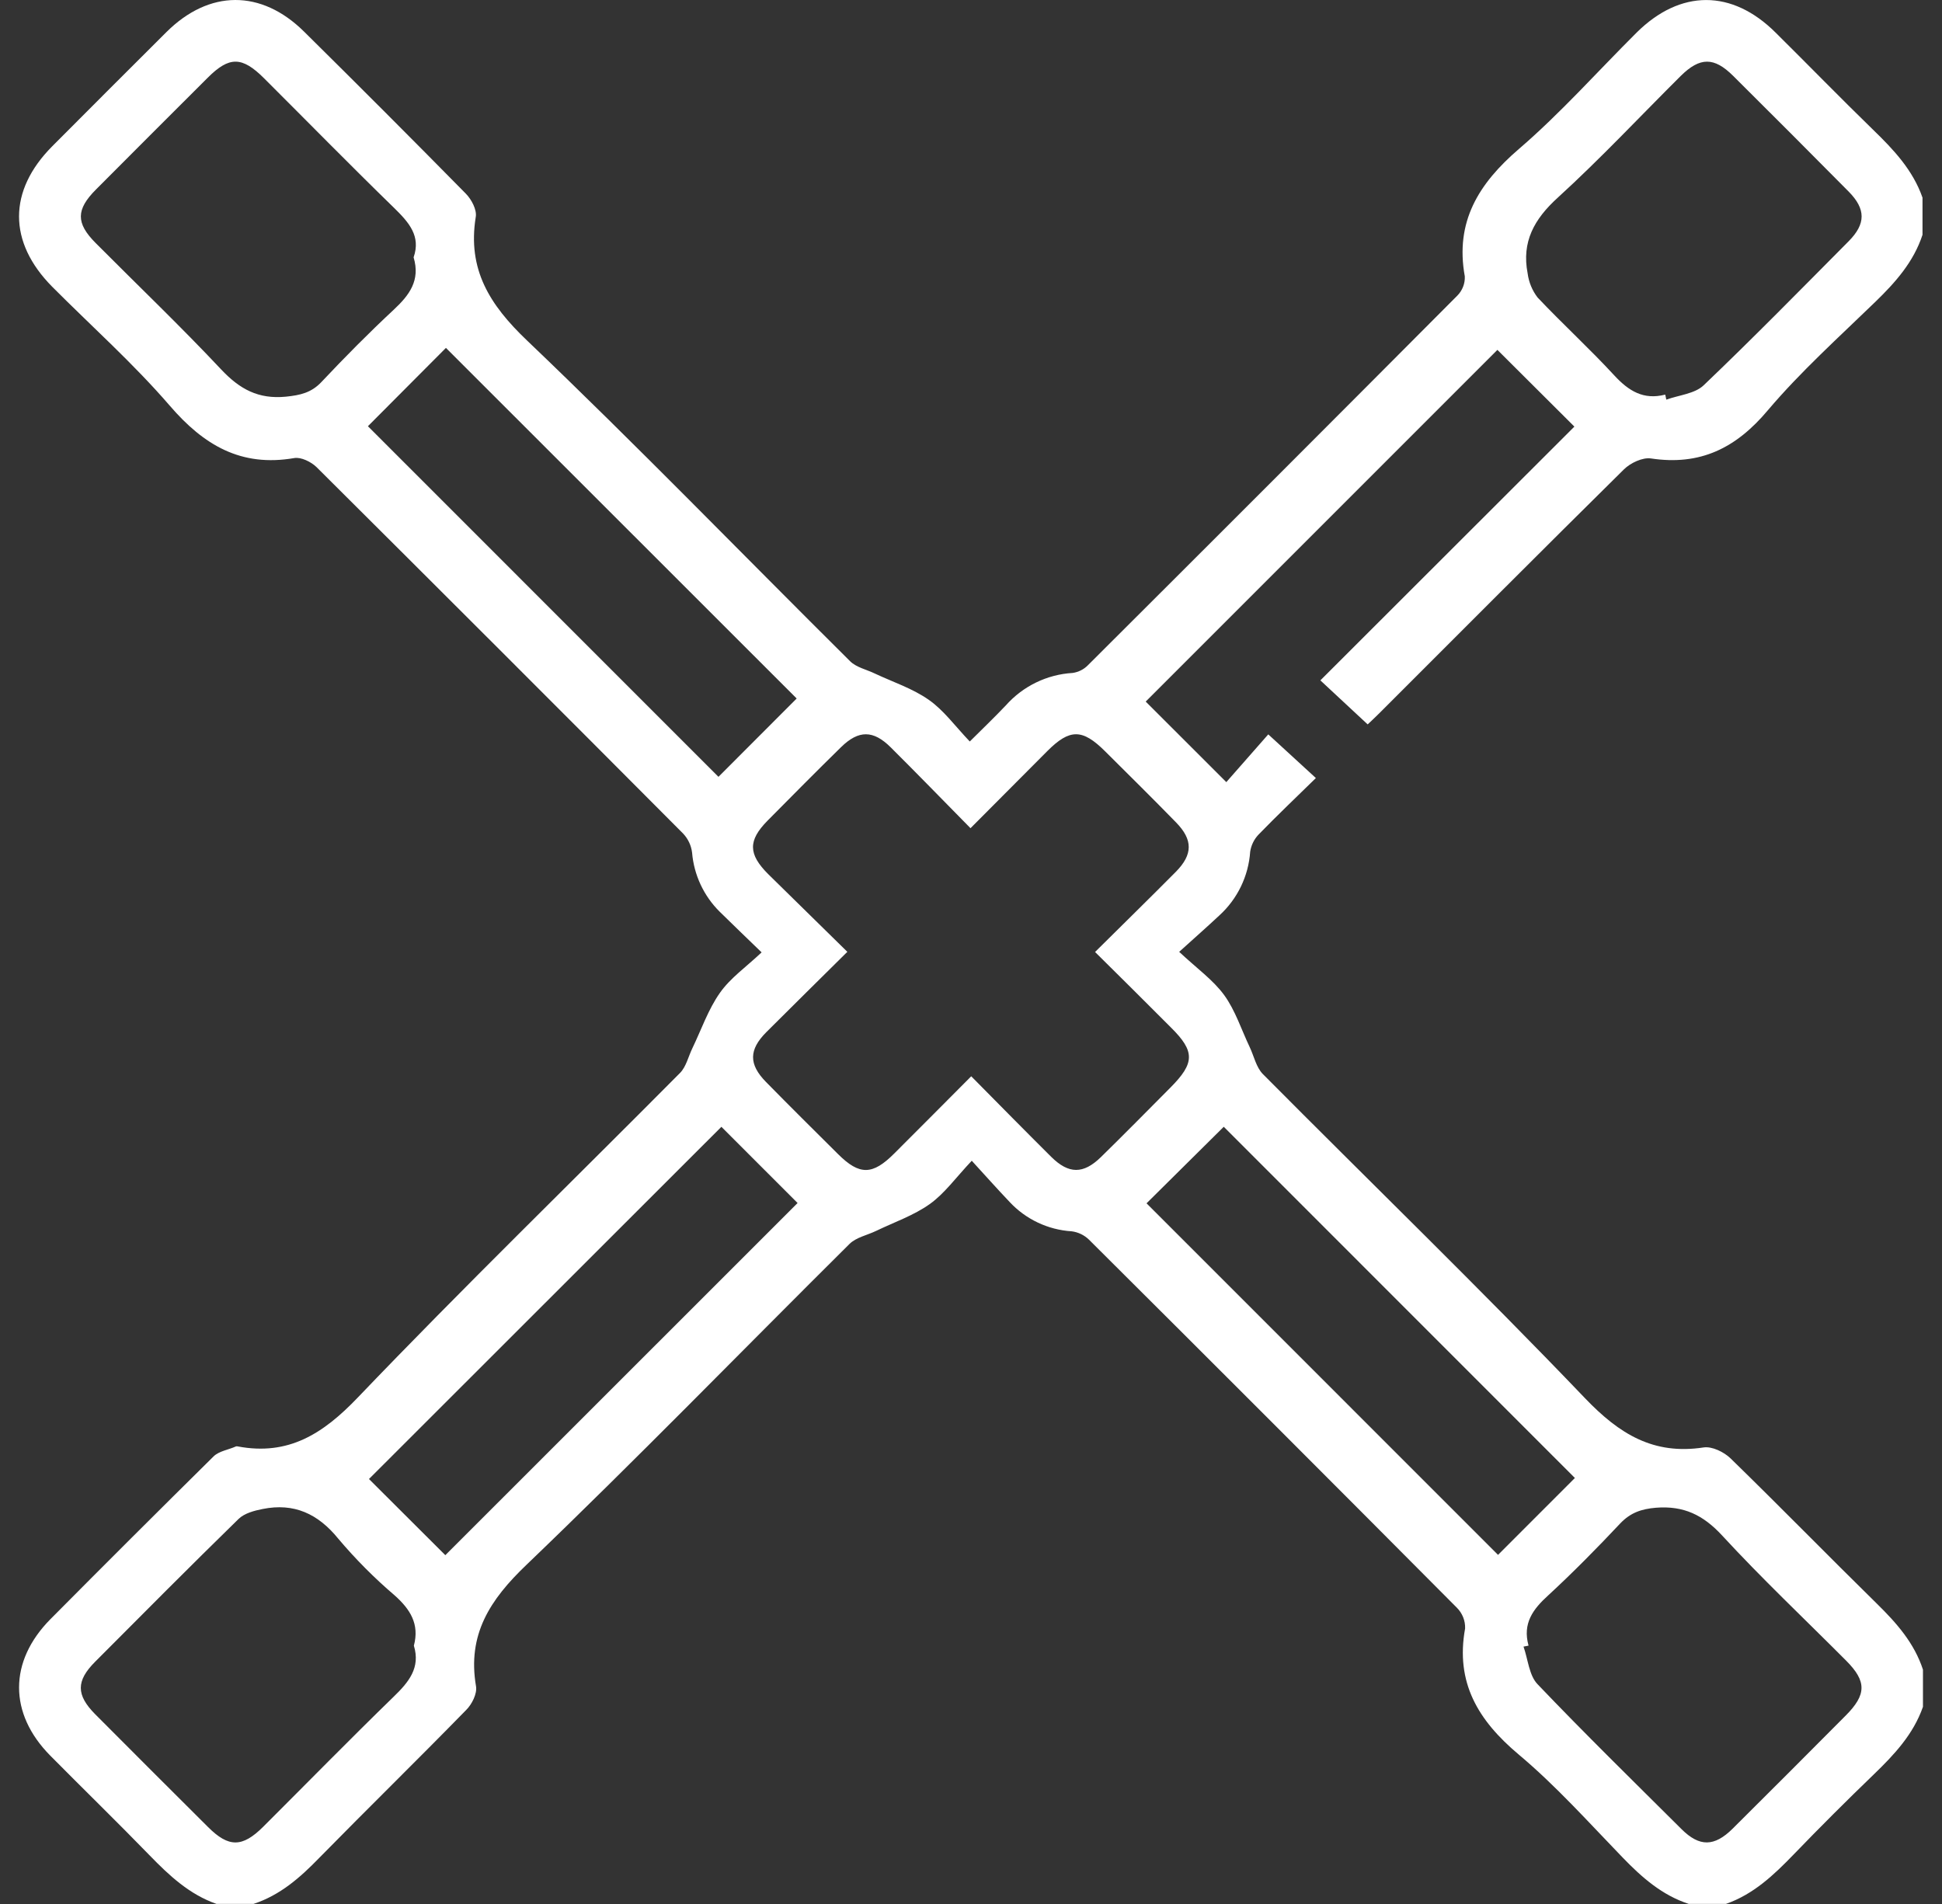 <svg width="51" height="50" viewBox="0 0 51 50" fill="none" xmlns="http://www.w3.org/2000/svg">
<rect x="0" y="0" width="51" height="50" fill="#333333" stroke="none"/>
<g id="Layer 2">
<g id="Layer 1">
<path id="Vector" d="M5.685 49.998C4.976 49.749 4.449 49.258 3.937 48.731C3.076 47.844 2.189 46.982 1.319 46.103C0.227 44.998 0.227 43.629 1.325 42.52C2.746 41.088 4.175 39.663 5.61 38.245C5.752 38.106 6.002 38.072 6.196 37.984C6.212 37.979 6.228 37.979 6.244 37.984C7.575 38.235 8.485 37.653 9.398 36.698C12.165 33.807 15.038 31.018 17.858 28.177C18.021 28.013 18.077 27.743 18.184 27.525C18.419 27.037 18.598 26.51 18.906 26.073C19.18 25.682 19.594 25.395 20.001 25.01C19.597 24.619 19.247 24.283 18.902 23.944C18.482 23.529 18.224 22.977 18.175 22.388C18.152 22.202 18.07 22.029 17.942 21.892C14.739 18.675 11.528 15.466 8.31 12.264C8.169 12.128 7.906 11.998 7.728 12.029C6.33 12.271 5.351 11.691 4.457 10.652C3.501 9.544 2.403 8.567 1.37 7.529C0.209 6.355 0.211 5.011 1.37 3.843C2.369 2.84 3.369 1.84 4.37 0.843C5.494 -0.275 6.861 -0.283 7.987 0.832C9.413 2.241 10.828 3.658 12.232 5.084C12.383 5.237 12.53 5.514 12.493 5.704C12.274 7.074 12.857 8.004 13.839 8.94C16.722 11.692 19.497 14.557 22.326 17.365C22.49 17.528 22.761 17.583 22.978 17.689C23.454 17.913 23.969 18.08 24.394 18.38C24.786 18.654 25.081 19.067 25.468 19.472C25.808 19.134 26.12 18.836 26.416 18.523C26.865 18.018 27.495 17.712 28.169 17.672C28.324 17.65 28.468 17.577 28.576 17.464C31.814 14.236 35.047 11.002 38.273 7.762C38.338 7.696 38.389 7.617 38.423 7.53C38.457 7.443 38.472 7.351 38.468 7.258C38.208 5.823 38.83 4.822 39.89 3.911C40.986 2.969 41.953 1.878 42.979 0.857C44.128 -0.283 45.485 -0.286 46.631 0.857C47.487 1.704 48.327 2.568 49.19 3.407C49.729 3.929 50.234 4.464 50.488 5.19V6.166C50.254 6.881 49.775 7.418 49.245 7.931C48.288 8.859 47.289 9.757 46.429 10.771C45.592 11.769 44.649 12.235 43.355 12.039C43.136 12.007 42.819 12.157 42.648 12.325C40.494 14.451 38.359 16.596 36.218 18.735C36.095 18.859 35.965 18.977 35.917 19.023L34.675 17.867L41.346 11.203C40.663 10.522 39.962 9.826 39.324 9.188L30.088 18.424L32.205 20.539C32.579 20.115 32.973 19.666 33.307 19.285L34.557 20.432C34.047 20.931 33.541 21.413 33.055 21.913C32.935 22.037 32.858 22.195 32.832 22.365C32.788 23.005 32.499 23.604 32.025 24.037C31.696 24.345 31.358 24.642 30.967 24.996C31.431 25.431 31.858 25.733 32.149 26.132C32.44 26.531 32.603 27.045 32.822 27.504C32.933 27.74 32.99 28.026 33.162 28.203C35.98 31.041 38.858 33.826 41.625 36.718C42.528 37.661 43.422 38.212 44.739 38.011C44.958 37.977 45.273 38.129 45.447 38.298C46.741 39.558 48.002 40.85 49.291 42.115C49.806 42.62 50.272 43.147 50.5 43.846V44.822C50.247 45.546 49.743 46.082 49.205 46.601C48.492 47.288 47.791 47.988 47.103 48.701C46.582 49.24 46.05 49.745 45.326 49.998H44.349C43.65 49.77 43.121 49.305 42.619 48.786C41.725 47.862 40.863 46.896 39.88 46.072C38.818 45.179 38.218 44.187 38.476 42.765C38.48 42.664 38.462 42.564 38.425 42.47C38.387 42.376 38.331 42.291 38.26 42.22C35.048 38.99 31.827 35.768 28.597 32.553C28.474 32.434 28.315 32.357 28.144 32.335C27.522 32.296 26.938 32.02 26.513 31.563C26.191 31.225 25.881 30.876 25.52 30.482C25.1 30.927 24.808 31.34 24.419 31.618C23.997 31.919 23.484 32.095 23.009 32.324C22.774 32.437 22.487 32.493 22.311 32.665C19.481 35.474 16.703 38.334 13.826 41.093C12.865 42.011 12.269 42.925 12.501 44.283C12.534 44.475 12.394 44.757 12.24 44.908C10.966 46.212 9.663 47.486 8.387 48.786C7.881 49.308 7.357 49.768 6.658 49.998H5.685ZM22.25 24.998C21.505 25.735 20.815 26.417 20.124 27.106C19.665 27.568 19.661 27.947 20.113 28.41C20.739 29.048 21.375 29.678 22.009 30.308C22.572 30.868 22.913 30.864 23.486 30.29C24.151 29.627 24.811 28.962 25.506 28.264C26.233 28.999 26.916 29.693 27.606 30.379C28.065 30.834 28.448 30.838 28.91 30.388C29.526 29.785 30.131 29.171 30.736 28.562C31.378 27.917 31.388 27.612 30.749 26.981C30.097 26.329 29.445 25.677 28.758 25C29.494 24.269 30.192 23.588 30.876 22.898C31.33 22.44 31.332 22.053 30.882 21.594C30.269 20.966 29.645 20.349 29.022 19.73C28.426 19.136 28.095 19.134 27.509 19.719C26.847 20.382 26.185 21.047 25.487 21.749C24.761 21.011 24.083 20.314 23.393 19.627C22.933 19.169 22.549 19.169 22.088 19.62C21.436 20.259 20.797 20.904 20.157 21.551C19.643 22.073 19.646 22.429 20.177 22.958C20.849 23.621 21.526 24.279 22.255 24.998H22.25ZM10.862 6.758C11.056 6.201 10.742 5.845 10.358 5.468C9.204 4.345 8.075 3.193 6.935 2.056C6.356 1.478 6.022 1.475 5.456 2.04C4.477 3.016 3.499 3.994 2.523 4.974C1.994 5.503 1.991 5.858 2.511 6.381C3.612 7.488 4.743 8.568 5.812 9.706C6.295 10.218 6.783 10.488 7.508 10.417C7.885 10.378 8.178 10.315 8.448 10.025C9.062 9.373 9.692 8.737 10.346 8.128C10.747 7.752 11.044 7.366 10.862 6.758ZM43.732 10.364L43.76 10.495C44.092 10.375 44.508 10.341 44.741 10.118C46.035 8.883 47.289 7.604 48.549 6.335C49.004 5.876 49.001 5.489 48.549 5.031C47.542 4.014 46.53 3 45.515 1.992C45.014 1.494 44.645 1.496 44.141 1.992C43.062 3.065 42.028 4.171 40.909 5.191C40.287 5.756 39.958 6.354 40.118 7.179C40.148 7.409 40.238 7.628 40.379 7.812C41.038 8.51 41.749 9.158 42.399 9.864C42.773 10.267 43.16 10.508 43.726 10.364H43.732ZM10.869 43.216C11.021 42.648 10.772 42.259 10.363 41.895C9.831 41.441 9.337 40.944 8.885 40.409C8.352 39.751 7.721 39.462 6.899 39.627C6.677 39.67 6.418 39.74 6.266 39.888C4.997 41.127 3.748 42.384 2.497 43.64C1.997 44.142 1.998 44.509 2.497 45.014C3.484 46.005 4.473 46.994 5.464 47.98C6.005 48.52 6.363 48.519 6.912 47.972C8.052 46.835 9.179 45.684 10.333 44.562C10.734 44.175 11.047 43.798 10.869 43.216ZM40.141 43.216L40.01 43.241C40.128 43.575 40.155 43.994 40.377 44.227C41.612 45.521 42.892 46.773 44.16 48.035C44.632 48.504 45.02 48.499 45.502 48.022C46.495 47.035 47.484 46.046 48.469 45.054C49.02 44.502 49.025 44.154 48.483 43.61C47.393 42.516 46.266 41.452 45.222 40.319C44.727 39.785 44.217 39.537 43.488 39.594C43.104 39.627 42.822 39.724 42.556 40C41.943 40.652 41.315 41.29 40.658 41.896C40.257 42.259 39.982 42.632 40.141 43.21V43.216ZM11.711 9.136L9.662 11.193L18.868 20.4L20.922 18.343C17.874 15.296 14.784 12.209 11.711 9.136ZM18.945 29.591L9.69 38.84L11.695 40.84L20.946 31.592L18.945 29.591ZM41.359 38.813L32.138 29.59L30.11 31.6L39.341 40.832L41.359 38.813Z" fill="white"/>
</g>
</g>
</svg>
